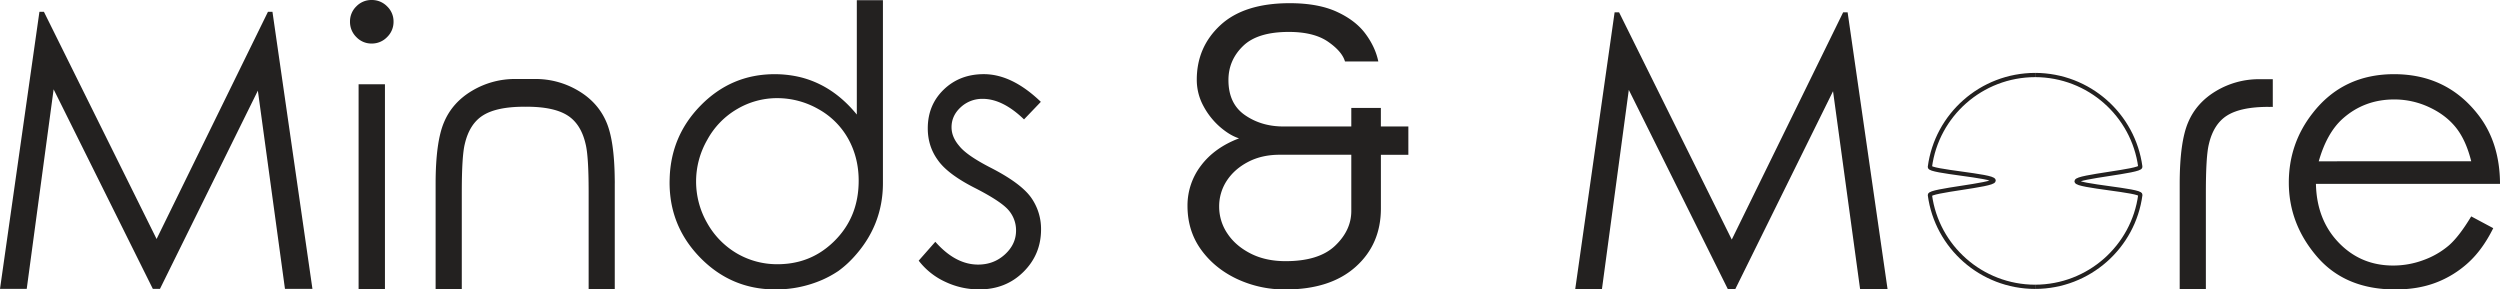 <svg xmlns="http://www.w3.org/2000/svg" viewBox="0 0 2950.86 341.66"><defs><style>.cls-1{fill:#232120;}.cls-2{fill:none;stroke:#232120;stroke-miterlimit:10;stroke-width:5px;}</style></defs><g id="Layer_2" data-name="Layer 2"><g id="Layer_1-2" data-name="Layer 1"><path class="cls-1" d="M2682.67,93.48v32.75c-.93-.07-1.93-.07-2.92-.07a10.32,10.32,0,0,1-2.4,0q-32,0-48.29,10c-10.89,6.71-18.14,18.07-21.86,34.08q-3.48,14.14-3.52,56V341.66h-30.89V217.23q0-49.62,10-72.87c6.57-15.54,17.67-27.9,33.15-37.07a98.37,98.37,0,0,1,50.35-13.81Z"/><path class="cls-1" d="M1859.25,341.66l46.54-327.1h5.29l133,268.21L2175.54,14.56h5.29l47.2,327.1h-32.42l-32-234-115.58,234h-8.38L1922.55,106.09l-31.76,235.57Z"/><path class="cls-1" d="M2916.89,255.42l26,13.89q-12.57,25.37-29.56,40.81a119.36,119.36,0,0,1-38.16,23.49q-21.16,8.06-47.86,8.05-59.12,0-92.42-38.71t-33.3-87.46q0-46.1,28.23-82.05,35.73-45.87,96-45.88,61.53,0,98.59,47,26.25,33.07,26.47,82.49H2733.6q.89,42.35,26.91,69.37t64.18,27a101.93,101.93,0,0,0,36-6.5,96.42,96.42,0,0,0,29.66-17.1Q2902.55,279.25,2916.89,255.42Zm0-65.07q-6.18-24.93-18.09-39.81t-31.54-24a96.59,96.59,0,0,0-41.24-9.15q-35.52,0-61.1,22.94-18.52,16.77-28,50.07Z"/><path class="cls-1" d="M1629.9,149.28V127.36H1595v21.92h-80.24q-25.92,0-45.31-13.42c-13-9-19.46-22.79-19.46-41.39q0-23.41,17.2-40.12c11.43-11.16,29.5-16.67,54.08-16.67q29.39,0,46.1,11.42c11.09,7.64,17.87,15.48,20.19,23.45h39.33q-3.48-16.94-15.15-32.68T1578.09,14c-14.62-6.77-33.22-10.23-55.81-10.23-35.87,0-63.17,8.7-81.77,25.91s-27.9,38.73-27.9,64.3a64.48,64.48,0,0,0,7.77,31,86.79,86.79,0,0,0,19.4,24.64c7.84,6.78,15.34,11.36,22.72,13.69-19.33,7.31-34.28,18.07-44.91,32.15A77.34,77.34,0,0,0,1401.65,243q0,29.4,15.94,51.55T1460,329.23a132.67,132.67,0,0,0,57.33,12.43q52.82,0,82.71-26.64t29.89-69V182.69h32.42V149.28ZM1595,249q0,22.92-19.2,41.12t-58.52,18.13c-15.61,0-29.36-3-41.12-9s-20.92-13.82-27.43-23.65a56.38,56.38,0,0,1-9.7-31.62,54.93,54.93,0,0,1,9-30.69c6-9.1,14.35-16.55,25.17-22.19s23.19-8.44,37.14-8.44H1595Z"/><path class="cls-1" d="M0,341,46.54,13.9h5.29l133,268.2L316.29,13.9h5.3L368.79,341H336.36l-32-234L188.8,341h-8.38L63.3,105.43,31.54,341Z"/><path class="cls-1" d="M438.71,0A25,25,0,0,1,456.9,7.5a24.45,24.45,0,0,1,7.61,18.09,24.8,24.8,0,0,1-7.61,18.19,24.8,24.8,0,0,1-18.19,7.61,24.45,24.45,0,0,1-18.09-7.61,25,25,0,0,1-7.5-18.19,24.65,24.65,0,0,1,7.5-18.09A24.65,24.65,0,0,1,438.71,0ZM423.27,99.48h31.1v242h-31.1Z"/><path class="cls-1" d="M725.63,217V341.45H694.8V226.06q0-41.85-3.58-56-5.49-24-21.79-34.08t-48.3-10a6.79,6.79,0,0,0-1.19.07,6.91,6.91,0,0,0-1.2-.07q-32,0-48.29,10c-10.9,6.71-18.14,18.07-21.86,34.08q-3.48,14.16-3.52,56V341.45H514.18V217q0-49.62,10-72.87c6.57-15.55,17.67-27.91,33.15-37.07a98.47,98.47,0,0,1,50.35-13.82h24.51a98.19,98.19,0,0,1,50.36,13.82c15.54,9.16,26.57,21.52,33.21,37.07,6.24,14.48,9.5,36.8,9.83,66.76C725.63,212.91,725.7,214.9,725.63,217Z"/><path class="cls-1" d="M1011.34.2v135q-19.64-24-43.91-35.81a113.6,113.6,0,0,0-25.11-8.83.57.57,0,0,1-.33-.07,129.51,129.51,0,0,0-27.7-2.92q-51.22,0-87.56,37.26-34.58,35.38-36.27,85c-.06,2.06-.13,4.12-.13,6.25,0,1.92.07,3.78.13,5.64.2,4.32.6,8.51,1.13,12.63q5.58,40,35.34,70.21,36.57,37.07,88.22,37.07a136.57,136.57,0,0,0,55.47-11.36,124.38,124.38,0,0,0,18.66-10.23c.07,0,.14-.07.21-.13a119.44,119.44,0,0,0,17.4-15.48q35.28-37.86,35.27-88.35V.2ZM985.7,283.66a100.71,100.71,0,0,1-11.43,10c-.4.26-.79.6-1.19.86-1,.73-1.93,1.4-2.93,2.06s-2,1.33-3,1.93q-21.72,13.35-49.35,13.35A93.81,93.81,0,0,1,869.58,299a95.85,95.85,0,0,1-34.94-35.87,98.38,98.38,0,0,1,.13-98,93.82,93.82,0,0,1,35.28-36.4,92.71,92.71,0,0,1,47.29-12.89,98,98,0,0,1,48.56,12.89,90.4,90.4,0,0,1,35.28,35.07c8.23,14.82,12.35,31.29,12.35,49.56Q1013.53,255.46,985.7,283.66Z"/><path class="cls-1" d="M1228.55,120.21l-19.85,20.73q-25.14-24.25-48.74-24.26a37.14,37.14,0,0,0-26,9.92q-10.82,9.93-10.81,23.61,0,11.46,9.05,22,8.82,11.25,37.27,25.81,34.85,17.87,47.2,34.63a64.05,64.05,0,0,1,12.13,38.16q0,29.55-20.84,50.17t-52.16,20.63a93.28,93.28,0,0,1-40-8.94,83.53,83.53,0,0,1-31.43-25l19.63-22.28q23.82,26.93,50.51,26.91,18.54,0,31.65-12t13.13-28.12a36.25,36.25,0,0,0-8.6-23.82q-8.61-10.37-39-26Q1118.72,205.79,1107,189q-11.91-16.32-11.91-37.5,0-27.57,18.86-45.77t47.31-18.2Q1194.58,87.56,1228.55,120.21Z"/><path class="cls-2" d="M2402.13,88.54c63.53.13,116,47.25,124.17,108.28.73,5.46-75.22,11.53-75.22,17.2s76,10.6,75.25,16c-8.09,61.16-60.59,108.39-124.2,108.52"/><path class="cls-2" d="M2402.12,338.54c-63.54-.13-116-47.24-124.18-108.28-.73-5.46,75.22-11.53,75.22-17.2s-76-10.6-75.24-16c8.09-61.16,60.59-108.39,124.2-108.52"/></g></g></svg>